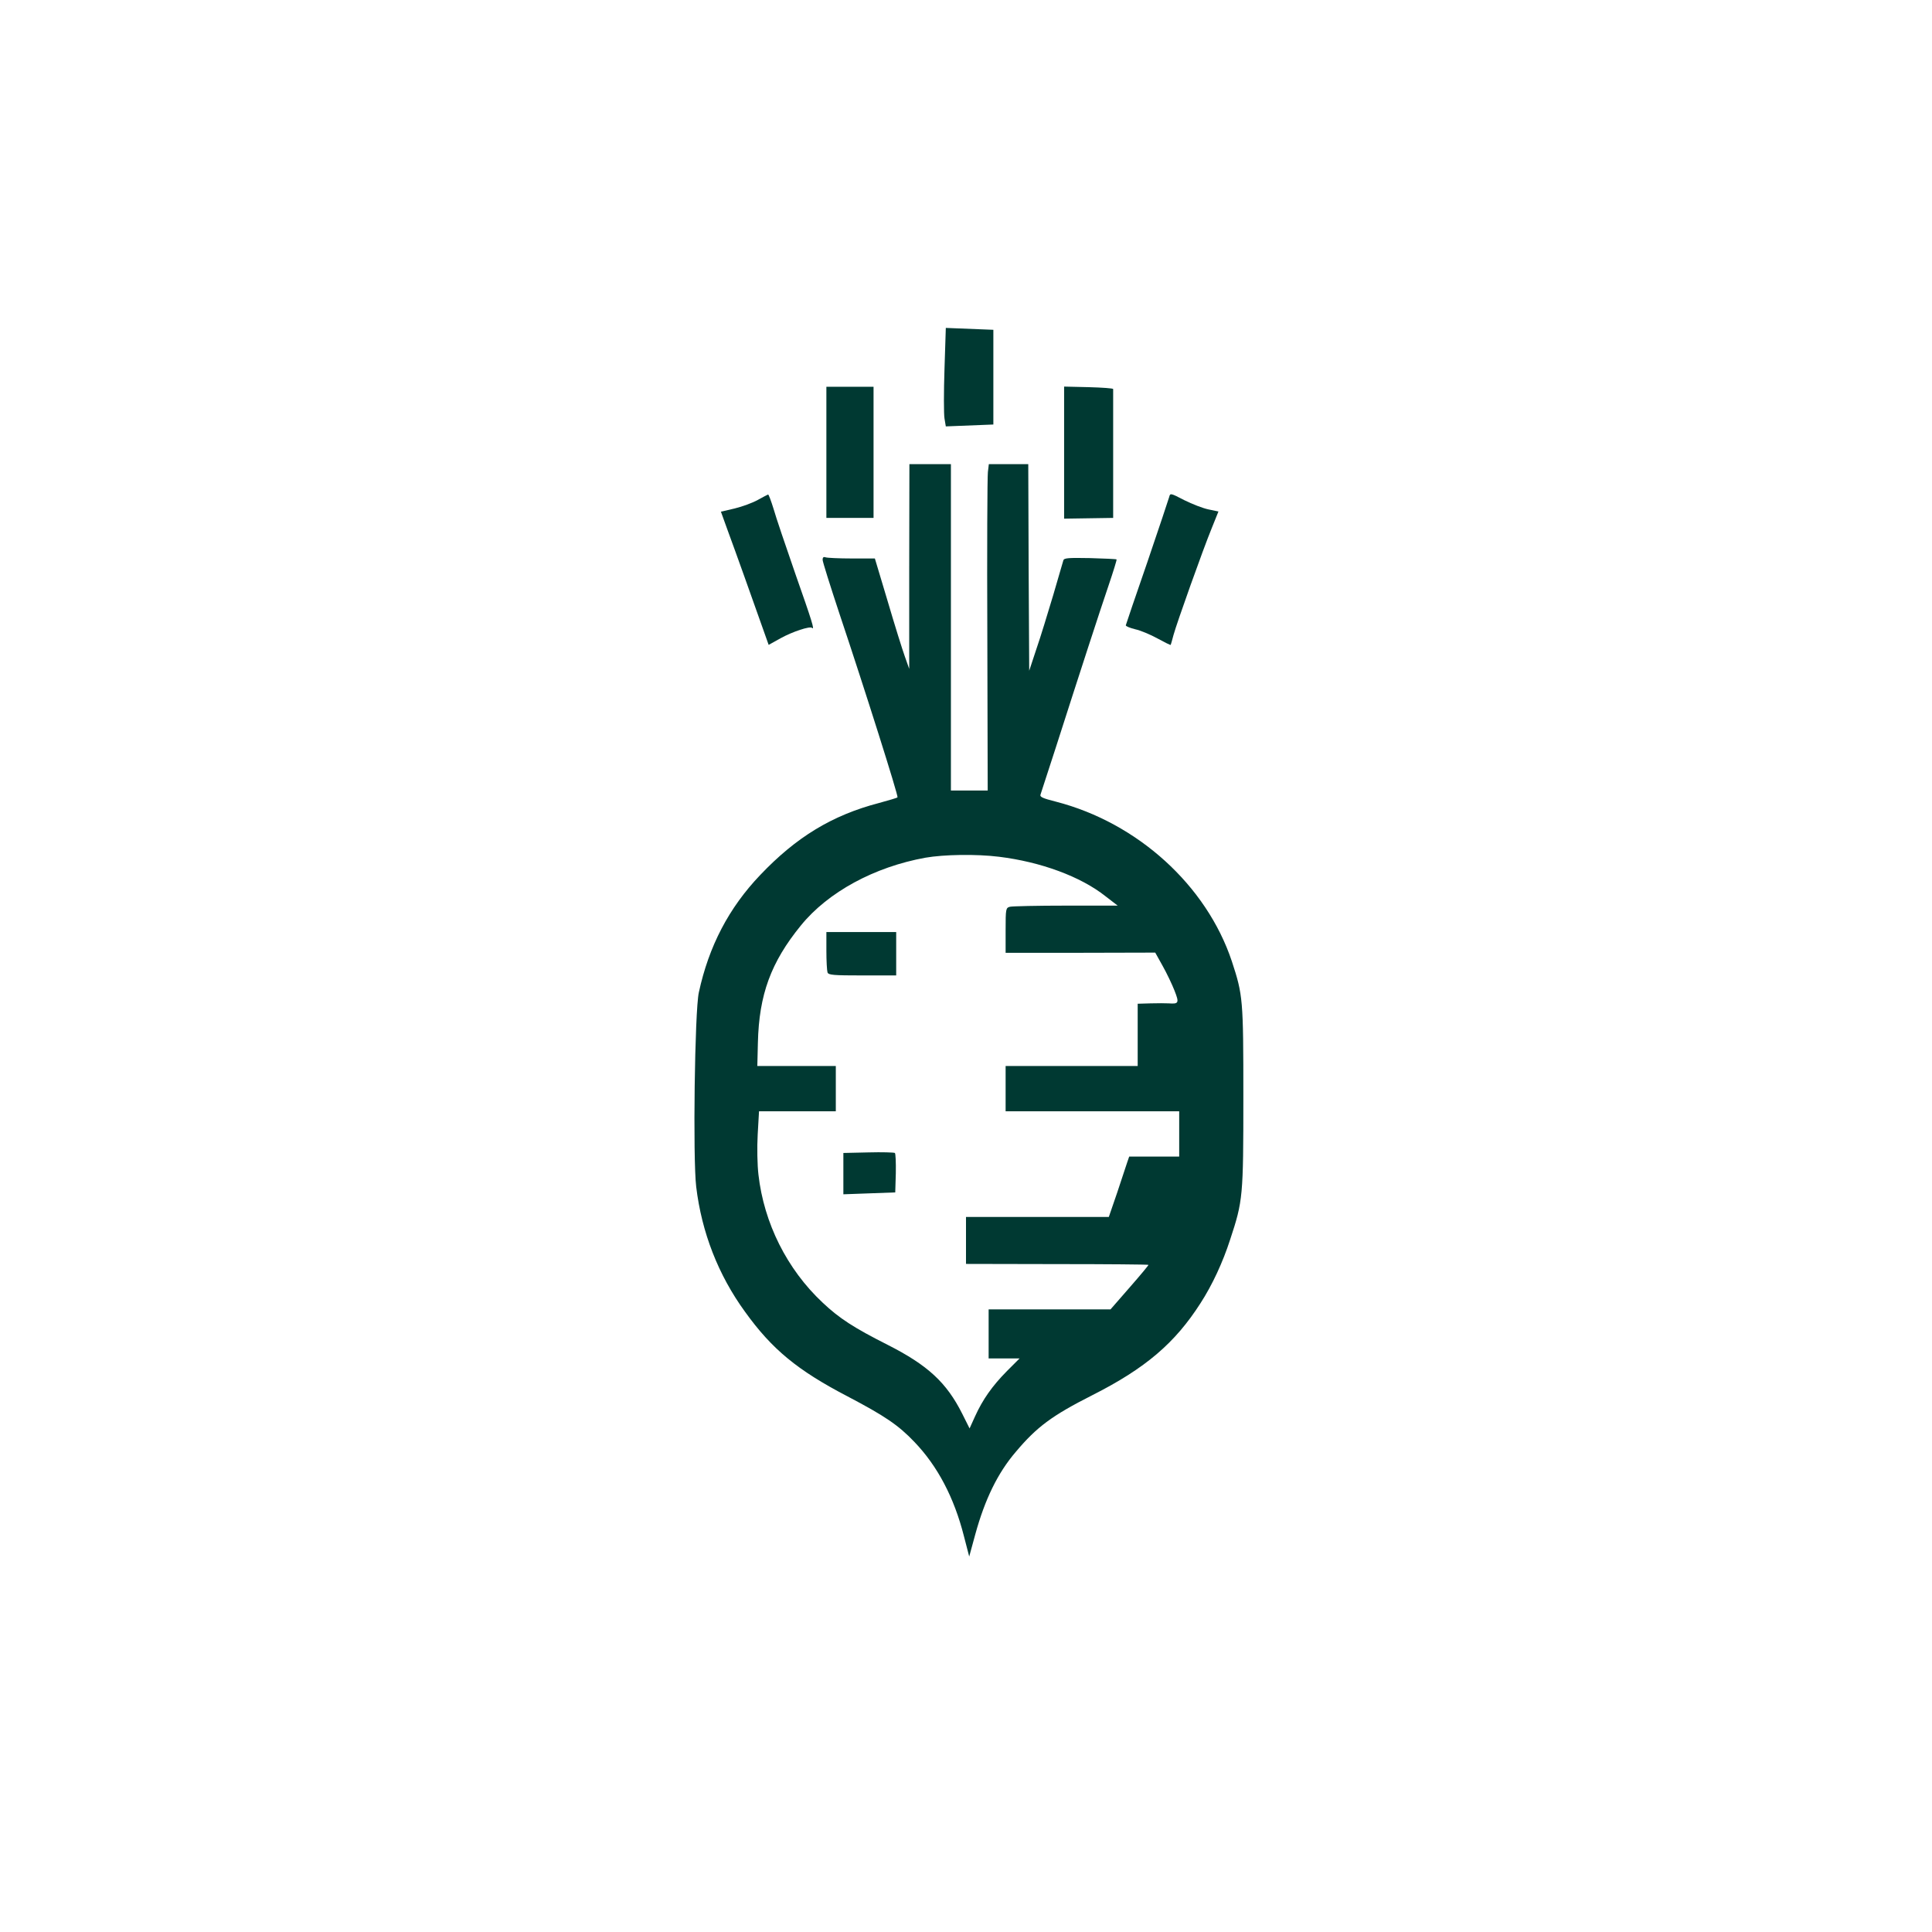 <?xml version="1.0" standalone="no"?>
<!DOCTYPE svg PUBLIC "-//W3C//DTD SVG 20010904//EN"
 "http://www.w3.org/TR/2001/REC-SVG-20010904/DTD/svg10.dtd">
<svg version="1.0" xmlns="http://www.w3.org/2000/svg"
 width="1024pt" height="1024pt" viewBox="0 0 1024 1024"
 preserveAspectRatio="xMidYMid meet">

<g transform="translate(0,1024) scale(0.1,-0.1)"
fill="#003932" stroke="none">
<path d="M5006 8284 c-4 -121 -4 -238 0 -262 l7 -42 126 5 126 5 0 251 0 251
-126 5 -126 5 -7 -218z"/>
<path d="M4380 7843 l0 -348 125 0 125 0 0 348 0 347 -125 0 -125 0 0 -347z"/>
<path d="M5640 7841 l0 -350 130 2 130 2 0 338 c0 185 0 340 0 345 0 4 -58 8
-130 10 l-130 3 0 -350z"/>
<path d="M4819 7238 l0 -543 -23 65 c-13 36 -54 167 -91 293 l-68 227 -123 0
c-67 0 -129 3 -138 6 -11 4 -16 0 -16 -13 0 -10 41 -140 90 -288 132 -394 313
-966 307 -971 -2 -3 -47 -16 -98 -30 -249 -65 -439 -181 -630 -382 -166 -174
-272 -377 -325 -622 -22 -98 -32 -881 -14 -1030 29 -242 117 -468 259 -663
143 -199 278 -310 543 -448 198 -104 269 -152 354 -241 123 -128 211 -295 263
-500 l28 -108 32 117 c51 186 119 326 215 438 112 133 192 192 405 300 283
143 439 277 574 488 62 96 118 216 157 337 68 206 70 227 70 757 0 518 -2 538
-61 718 -134 402 -499 734 -932 846 -71 18 -87 25 -82 38 3 9 39 119 80 246
134 418 235 728 281 863 25 74 44 135 42 137 -2 2 -65 5 -140 7 -115 2 -138 1
-142 -12 -2 -8 -27 -91 -54 -185 -28 -93 -67 -222 -89 -285 l-38 -115 -3 548
-2 547 -104 0 -105 0 -5 -42 c-3 -24 -5 -413 -3 -866 l2 -822 -97 0 -98 0 0
865 0 865 -110 0 -110 0 -1 -542z m476 -1539 c221 -27 433 -105 564 -209 l65
-50 -275 0 c-151 0 -284 -3 -296 -6 -22 -6 -23 -10 -23 -125 l0 -119 397 0
396 1 39 -70 c22 -39 50 -98 63 -131 26 -66 23 -72 -31 -68 -16 1 -59 1 -96 0
l-68 -2 0 -165 0 -165 -350 0 -350 0 0 -120 0 -120 460 0 460 0 0 -120 0 -120
-133 0 -132 0 -11 -32 c-6 -18 -30 -90 -53 -160 l-44 -128 -378 0 -379 0 0
-124 0 -125 482 -1 c265 0 483 -2 485 -4 2 -1 -43 -55 -99 -119 l-102 -117
-323 0 -323 0 0 -130 0 -130 82 0 82 0 -67 -67 c-78 -79 -128 -150 -169 -240
l-29 -64 -39 78 c-83 165 -182 257 -395 365 -180 91 -256 140 -345 224 -189
177 -311 422 -340 678 -6 51 -8 144 -4 213 l7 123 203 0 204 0 0 120 0 120
-208 0 -208 0 3 123 c6 255 69 427 228 622 144 177 389 310 660 359 98 17 269
20 390 5z"/>
<path d="M4380 5201 c0 -55 3 -106 6 -115 5 -14 31 -16 185 -16 l179 0 0 115
0 115 -185 0 -185 0 0 -99z"/>
<path d="M4603 4132 l-133 -3 0 -109 0 -110 138 5 137 5 3 102 c1 56 -1 104
-5 107 -4 3 -68 5 -140 3z"/>
<path d="M6197 7606 c-3 -11 -55 -167 -116 -346 -62 -179 -113 -329 -114 -334
-1 -5 21 -14 49 -21 28 -6 81 -28 119 -49 37 -20 68 -36 70 -34 1 2 8 26 15
53 17 62 155 450 203 567 l35 87 -53 11 c-29 6 -86 28 -128 49 -73 38 -75 38
-80 17z"/>
<path d="M4016 7590 c-27 -15 -81 -35 -122 -45 l-73 -17 35 -97 c20 -53 59
-163 89 -246 29 -82 70 -198 91 -256 l38 -107 63 35 c63 35 157 66 167 55 15
-14 0 35 -88 285 -51 147 -104 303 -116 346 -13 42 -26 77 -29 76 -3 -1 -28
-14 -55 -29z"/>
</g>
</svg>
